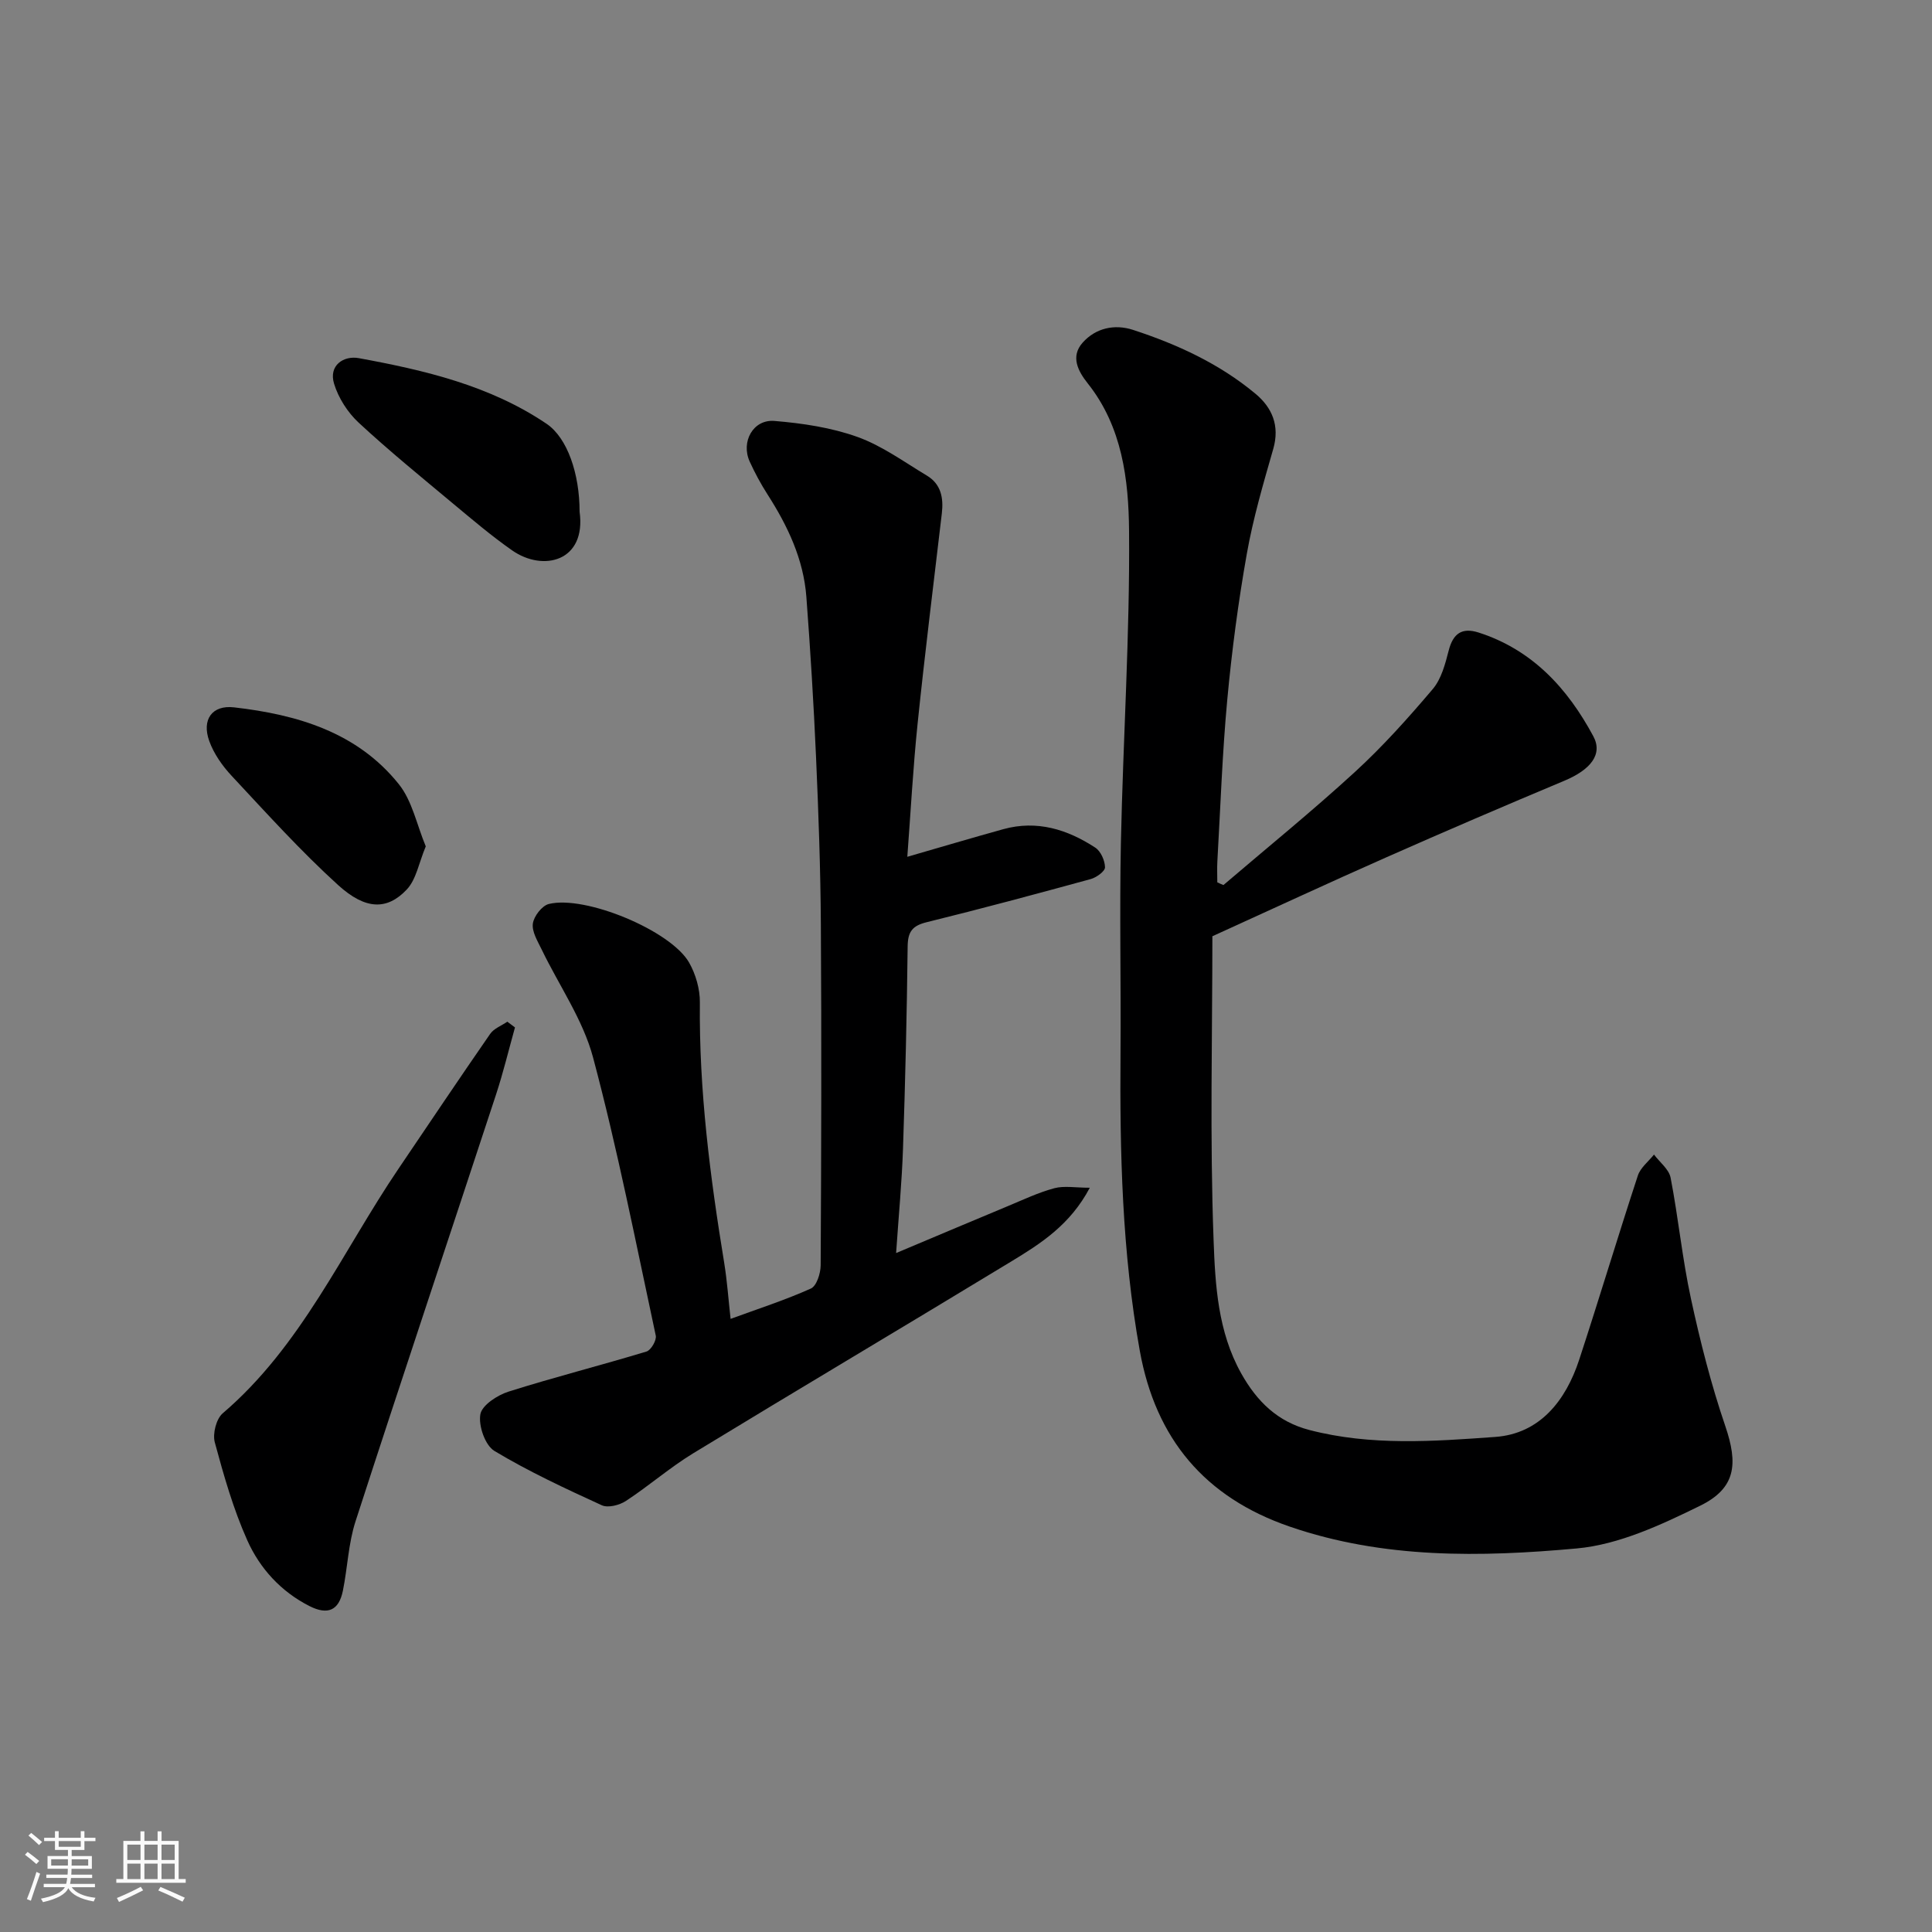<svg enable-background="new 0 0 400 400" viewBox="0 0 400 400" xmlns="http://www.w3.org/2000/svg"><rect x="0" y="0" width="400" height="400" fill="#808080" stroke="none"/><path d="m5.17 384 .55-.58c.85.61 1.65 1.24 2.4 1.87l-.59.64c-.83-.73-1.62-1.38-2.36-1.93m1.22 9.53-.82-.34c.71-1.76 1.37-3.64 1.98-5.63.24.13.5.25.76.36-.6 1.67-1.24 3.54-1.92 5.61m-.5-13.5.57-.54c.56.44 1.31 1.06 2.26 1.87l-.64.64c-.68-.66-1.41-1.32-2.19-1.97m3.25.46h2.24v-1.36h.77v1.36h4.57v-1.36h.76v1.36h2.28v.69h-2.28v1.84h-2.64v1.26h4.18v2.64h-4.21c0 .45-.02.86-.05 1.21h4.32v.69h-4.38c-.04.34-.1.75-.19 1.22h5.15v.69h-4.82c.87 1.19 2.51 1.92 4.93 2.19-.17.31-.3.57-.37.76-2.77-.49-4.52-1.41-5.26-2.76-.56 1.26-2.3 2.23-5.24 2.9-.12-.24-.26-.48-.43-.72 2.73-.55 4.38-1.34 4.96-2.38h-4.38v-.69h4.65c.1-.38.17-.79.21-1.22h-4.32v-.69h4.4c.03-.34.05-.75.05-1.21h-4.2v-2.64h4.23v-1.26h-2.69v-1.84h-2.24zm1.46 4.46v1.29h3.45c.01-.4.02-.57.01-.53v-.32-.45h-3.46zm1.55-2.59h4.57v-1.19h-4.57zm6.11 2.59h-3.42v.77c-.01.19-.01.37-.02.53h3.44z" fill="#fafafa"/><path d="m32.63 379.16h.82v1.98h3.54v7.89h1.46v.78h-14.37v-.78h1.46v-7.89h3.54v-1.98h.82v1.98h2.73zm-3.49 11.48.5.73c-1.61.82-3.28 1.63-5 2.41-.13-.27-.28-.55-.44-.82 1.75-.72 3.4-1.49 4.94-2.32m-2.78-5.55h2.73v-3.18h-2.73zm0 3.95h2.73v-3.2h-2.73zm3.54-3.95h2.73v-3.18h-2.73zm0 3.95h2.73v-3.2h-2.73zm7.89 4.68c-1.84-.92-3.51-1.7-5.02-2.32l.45-.73c1.89.8 3.57 1.55 5.04 2.23zm-1.62-11.81h-2.73v3.18h2.73zm-2.73 7.13h2.73v-3.2h-2.73z" fill="#fafafa"/><g fill="#000001"><path d="m253.3 183.24c9.1-7.78 18.41-15.33 27.23-23.42 5.77-5.29 11.04-11.18 16.11-17.16 1.77-2.09 2.58-5.18 3.29-7.95.9-3.53 2.73-4.86 6.2-3.75 11.14 3.58 18.43 11.57 23.75 21.47 2.03 3.78-.61 6.96-6.01 9.22-12.31 5.16-24.58 10.42-36.78 15.82-11.93 5.27-23.75 10.77-36.08 16.37 0 20.64-.54 41.8.25 62.92.34 9.28.87 18.92 5.72 27.59 3.29 5.87 7.57 10.02 14.13 11.72 12.72 3.31 25.69 2.35 38.48 1.43 9.19-.66 14.59-7.5 17.37-16 4.15-12.67 7.98-25.44 12.14-38.11.54-1.64 2.2-2.91 3.34-4.35 1.19 1.59 3.1 3.04 3.44 4.79 1.61 8.32 2.42 16.81 4.22 25.08 1.92 8.88 4.17 17.74 7.1 26.33 2.67 7.83 2.24 12.86-5.23 16.52-8.06 3.95-16.8 8.04-25.53 8.83-19.9 1.81-40.01 2.16-59.44-4.53-17.55-6.04-27.74-18.17-31.02-36.41-3.67-20.42-4.15-41.01-3.99-61.66.11-14.49-.22-28.99.08-43.48.45-21.53 1.87-43.06 1.69-64.58-.09-10.59-1.4-21.56-8.56-30.56-1.99-2.5-3.62-5.55-1.05-8.43 2.71-3.04 6.61-3.88 10.41-2.65 9.17 2.99 17.9 7.01 25.37 13.23 3.45 2.87 5.06 6.61 3.69 11.4-2.06 7.18-4.18 14.4-5.48 21.74-1.77 9.97-3.1 20.04-4.04 30.13-1.04 11.16-1.42 22.39-2.06 33.58-.08 1.43-.01 2.87-.01 4.31.4.2.83.38 1.27.56z"/><path d="m151.26 273.06c5.74-2.1 11.31-3.9 16.62-6.28 1.19-.53 2.02-3.15 2.03-4.81.13-23.5.19-46.99.04-70.49-.07-11.6-.49-23.21-1-34.8-.49-11.04-1.17-22.08-2-33.1-.59-7.8-3.86-14.69-8.04-21.21-1.39-2.17-2.63-4.47-3.7-6.82-1.85-4.09.72-8.76 5.12-8.4 5.8.48 11.75 1.36 17.19 3.31 5.11 1.83 9.68 5.19 14.4 8.02 2.91 1.75 3.45 4.61 3.08 7.78-1.7 14.48-3.51 28.96-5.01 43.46-.95 9.16-1.44 18.37-2.14 27.67 6.86-1.98 13.35-3.91 19.88-5.72 6.95-1.92 13.25.04 19.03 3.82 1.14.74 2 2.68 2.02 4.08.01.82-1.77 2.1-2.95 2.43-11.29 3.09-22.59 6.13-33.96 8.93-2.94.72-3.91 1.93-3.95 4.98-.16 13.93-.49 27.87-.96 41.8-.23 6.92-.89 13.83-1.43 21.72 8.35-3.51 15.76-6.65 23.19-9.74 3.15-1.31 6.28-2.8 9.56-3.68 2.06-.55 4.39-.1 7.35-.1-4.06 7.69-10.17 11.57-16.29 15.28-21.89 13.3-43.92 26.36-65.79 39.68-4.86 2.96-9.2 6.77-13.97 9.89-1.33.87-3.69 1.48-4.98.89-7.56-3.46-15.14-6.98-22.24-11.25-1.92-1.16-3.32-5.2-2.91-7.57.32-1.89 3.52-3.98 5.84-4.71 9.45-2.99 19.07-5.42 28.56-8.3.93-.28 2.12-2.33 1.92-3.29-4.13-19.24-7.91-38.58-12.98-57.58-2.09-7.84-7.05-14.91-10.64-22.36-.83-1.72-2.05-3.68-1.83-5.36.2-1.52 1.89-3.72 3.31-4.07 7.54-1.86 25.24 5.5 29.03 12.11 1.38 2.42 2.27 5.51 2.24 8.28-.19 18.19 2.12 36.11 5.05 53.99.6 3.72.86 7.48 1.31 11.52z"/><path d="m106.62 212.72c-1.29 4.62-2.42 9.31-3.91 13.86-9.68 29.47-19.54 58.88-29.1 88.39-1.49 4.59-1.65 9.61-2.62 14.38-.83 4.08-3.13 5.09-6.92 3.17-5.9-2.99-10.27-7.79-12.87-13.61-2.9-6.48-4.87-13.41-6.73-20.29-.48-1.78.3-4.86 1.64-6.01 16.31-13.93 24.75-33.45 36.41-50.66 6.3-9.31 12.56-18.65 18.96-27.89.78-1.13 2.35-1.7 3.56-2.53.53.41 1.06.8 1.58 1.19z"/><path d="m120 105.95c1.41 10.29-7.53 12.5-13.97 8-4.29-3-8.3-6.42-12.33-9.77-6.56-5.48-13.2-10.88-19.46-16.69-2.26-2.1-4.17-5.09-5.07-8.03-1.18-3.83 2-5.88 5.11-5.31 13.63 2.5 27.14 5.66 38.88 13.59 4.31 2.92 6.84 10.33 6.84 18.21z"/><path d="m88.15 175.23c-1.43 3.42-1.97 6.85-3.93 8.93-4.04 4.29-8.51 4.27-14.22-.92-7.76-7.05-14.83-14.89-22-22.57-1.95-2.08-3.73-4.61-4.68-7.26-1.59-4.43.59-7.48 5.13-6.96 13.08 1.5 25.49 5.14 34.11 15.89 2.79 3.47 3.72 8.41 5.59 12.89z"/></g></svg>